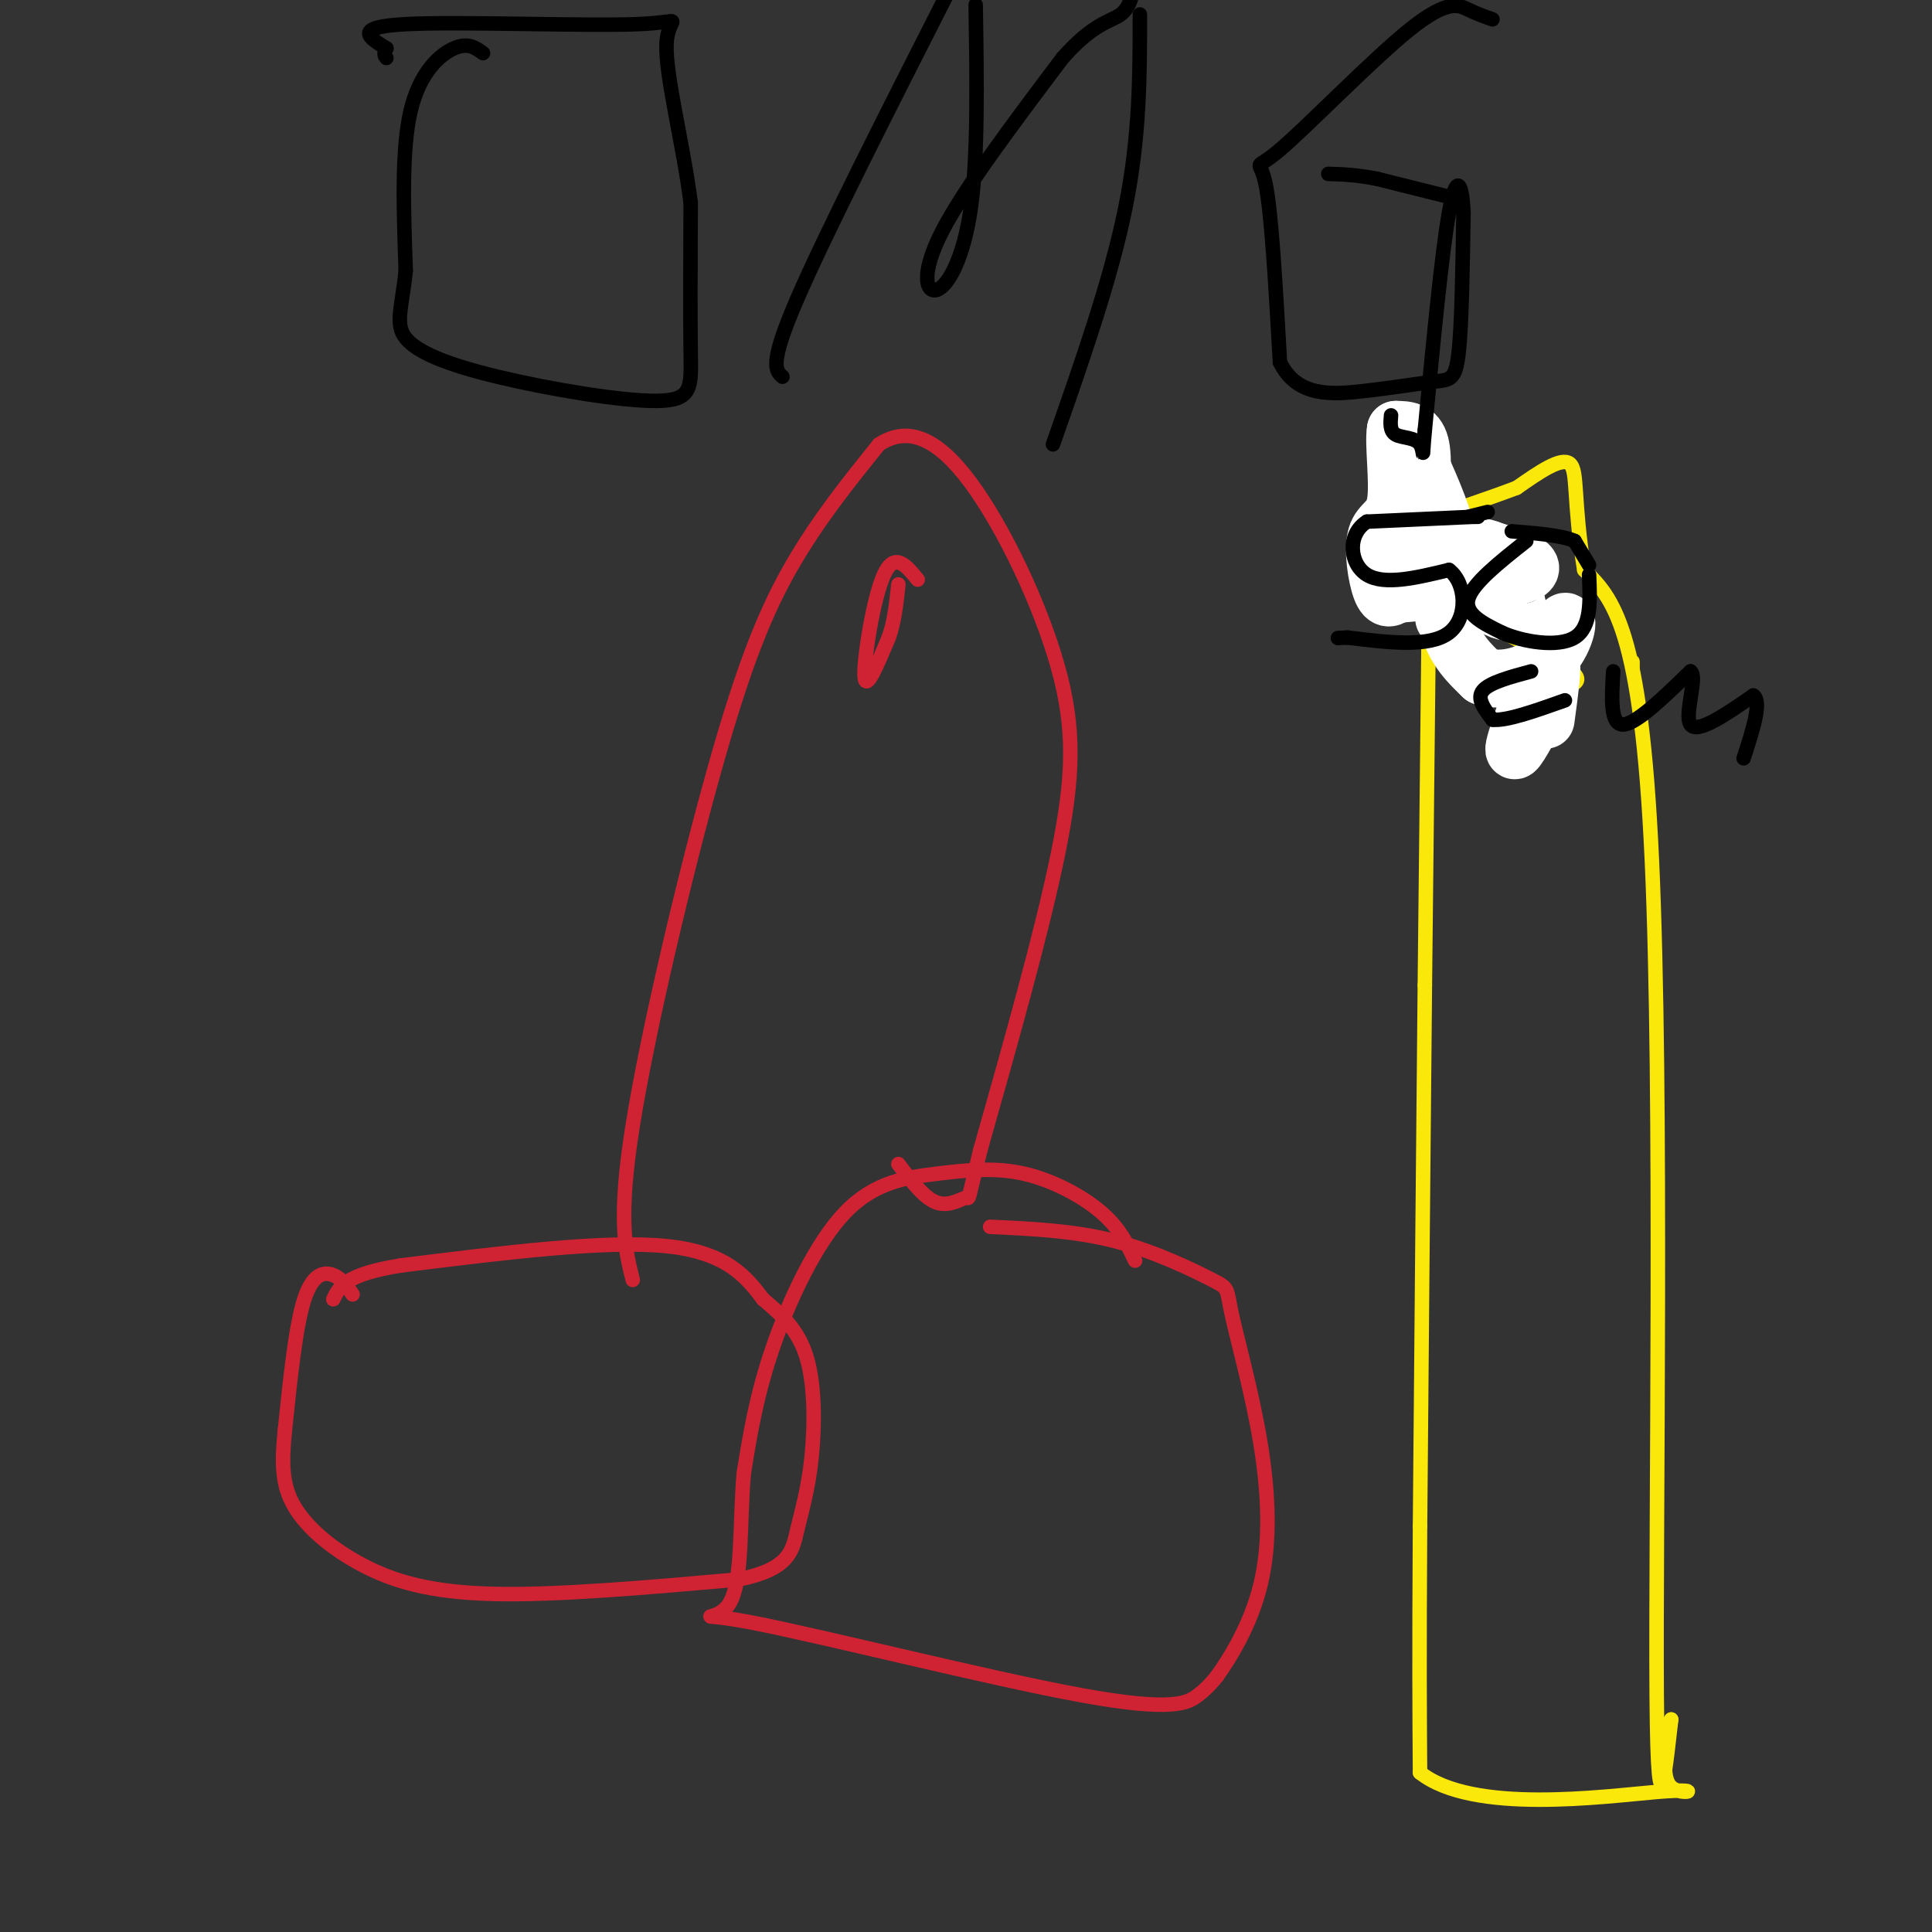 <svg viewBox='0 0 400 400' version='1.1' xmlns='http://www.w3.org/2000/svg' xmlns:xlink='http://www.w3.org/1999/xlink'><rect x="0" y="0" width="400" height="400" fill="#333333" stroke="none"/><g fill='none' stroke='#cf2233' stroke-width='3' stroke-linecap='round' stroke-linejoin='round'><path d='M73,268c-1.111,-1.644 -2.222,-3.289 -4,-4c-1.778,-0.711 -4.222,-0.489 -6,5c-1.778,5.489 -2.889,16.244 -4,27'/><path d='M59,296c-0.746,7.179 -0.612,11.625 2,16c2.612,4.375 7.703,8.678 14,12c6.297,3.322 13.799,5.663 27,6c13.201,0.337 32.100,-1.332 51,-3'/><path d='M153,327c10.439,-2.116 11.035,-5.907 12,-10c0.965,-4.093 2.298,-8.486 3,-15c0.702,-6.514 0.772,-15.147 -1,-21c-1.772,-5.853 -5.386,-8.927 -9,-12'/><path d='M158,269c-3.400,-4.489 -7.400,-9.711 -20,-11c-12.600,-1.289 -33.800,1.356 -55,4'/><path d='M83,262c-11.500,1.833 -12.750,4.417 -14,7'/><path d='M235,261c-1.568,-3.337 -3.136,-6.674 -7,-10c-3.864,-3.326 -10.024,-6.643 -16,-8c-5.976,-1.357 -11.767,-0.756 -18,0c-6.233,0.756 -12.909,1.665 -19,8c-6.091,6.335 -11.597,18.096 -15,28c-3.403,9.904 -4.701,17.952 -6,26'/><path d='M154,305c-0.906,10.135 -0.171,22.473 -3,27c-2.829,4.527 -9.222,1.244 5,4c14.222,2.756 49.060,11.550 68,15c18.940,3.450 21.983,1.557 24,0c2.017,-1.557 3.009,-2.779 4,-4'/><path d='M252,347c2.560,-3.579 6.961,-10.528 9,-19c2.039,-8.472 1.718,-18.469 0,-29c-1.718,-10.531 -4.832,-21.596 -6,-27c-1.168,-5.404 -0.392,-5.147 -4,-7c-3.608,-1.853 -11.602,-5.815 -20,-8c-8.398,-2.185 -17.199,-2.592 -26,-3'/><path d='M131,265c-1.554,-6.256 -3.107,-12.512 0,-32c3.107,-19.488 10.875,-52.208 17,-74c6.125,-21.792 10.607,-32.655 16,-42c5.393,-9.345 11.696,-17.173 18,-25'/><path d='M182,92c6.048,-3.931 12.167,-1.260 19,8c6.833,9.260 14.378,25.108 18,38c3.622,12.892 3.321,22.826 0,39c-3.321,16.174 -9.660,38.587 -16,61'/><path d='M203,238c-2.893,11.548 -2.125,9.917 -3,10c-0.875,0.083 -3.393,1.881 -6,1c-2.607,-0.881 -5.304,-4.440 -8,-8'/><path d='M190,120c-2.400,-2.933 -4.800,-5.867 -7,-1c-2.200,4.867 -4.200,17.533 -4,21c0.200,3.467 2.600,-2.267 5,-8'/><path d='M184,132c1.167,-3.167 1.583,-7.083 2,-11'/></g>
<g fill='none' stroke='#fae80b' stroke-width='3' stroke-linecap='round' stroke-linejoin='round'><path d='M296,111c0.000,0.000 -1.000,93.000 -1,93'/><path d='M295,204c-0.333,34.167 -0.667,73.083 -1,112'/><path d='M294,316c-0.167,27.167 -0.083,39.083 0,51'/><path d='M294,367c10.905,8.690 38.167,4.917 49,4c10.833,-0.917 5.238,1.024 3,-1c-2.238,-2.024 -1.119,-8.012 0,-14'/><path d='M346,356c-0.786,6.286 -2.750,29.000 -3,-5c-0.250,-34.000 1.214,-124.714 -1,-173c-2.214,-48.286 -8.107,-54.143 -14,-60'/><path d='M328,118c-2.356,-14.444 -1.244,-20.556 -3,-22c-1.756,-1.444 -6.378,1.778 -11,5'/><path d='M314,101c-6.167,2.333 -16.083,5.667 -26,9'/><path d='M311,117c0.000,0.000 -4.000,5.000 -4,5'/><path d='M307,122c-1.619,1.583 -3.667,3.042 0,6c3.667,2.958 13.048,7.417 17,10c3.952,2.583 2.476,3.292 1,4'/><path d='M325,142c-0.022,2.578 -0.578,7.022 -2,8c-1.422,0.978 -3.711,-1.511 -6,-4'/><path d='M338,138c0.000,0.000 0.000,-1.000 0,-1'/></g>
<g fill='none' stroke='#ffffff' stroke-width='12' stroke-linecap='round' stroke-linejoin='round'><path d='M302,120c2.911,2.467 5.822,4.933 8,6c2.178,1.067 3.622,0.733 4,0c0.378,-0.733 -0.311,-1.867 -1,-3'/><path d='M313,123c-2.726,-2.476 -9.042,-7.167 -12,-6c-2.958,1.167 -2.560,8.190 -1,13c1.560,4.810 4.280,7.405 7,10'/><path d='M307,140c3.979,1.381 10.427,-0.166 14,-4c3.573,-3.834 4.270,-9.955 2,-6c-2.270,3.955 -7.506,17.987 -9,23c-1.494,5.013 0.753,1.006 3,-3'/><path d='M317,150c1.400,-3.622 3.400,-11.178 4,-12c0.600,-0.822 -0.200,5.089 -1,11'/></g>
<g fill='none' stroke='#000000' stroke-width='12' stroke-linecap='round' stroke-linejoin='round'><path d='M315,119c-3.583,-0.083 -7.167,-0.167 -11,-4c-3.833,-3.833 -7.917,-11.417 -12,-19'/><path d='M292,96c-1.333,1.333 1.333,14.167 4,27'/></g>
<g fill='none' stroke='#ffffff' stroke-width='12' stroke-linecap='round' stroke-linejoin='round'><path d='M299,128c0.917,-4.833 1.833,-9.667 1,-15c-0.833,-5.333 -3.417,-11.167 -6,-17'/><path d='M294,96c-0.933,3.311 -0.267,20.089 0,24c0.267,3.911 0.133,-5.044 0,-14'/><path d='M294,106c0.222,-5.156 0.778,-11.044 0,-14c-0.778,-2.956 -2.889,-2.978 -5,-3'/><path d='M289,89c-0.525,2.681 0.663,10.884 0,15c-0.663,4.116 -3.179,4.147 -4,7c-0.821,2.853 0.051,8.530 1,11c0.949,2.470 1.974,1.735 3,1'/><path d='M289,123c6.511,-0.511 21.289,-2.289 26,-4c4.711,-1.711 -0.644,-3.356 -6,-5'/><path d='M309,114c-2.167,-1.000 -4.583,-1.000 -7,-1'/></g>
<g fill='none' stroke='#000000' stroke-width='3' stroke-linecap='round' stroke-linejoin='round'><path d='M308,106c0.000,0.000 -4.000,1.000 -4,1'/><path d='M306,107c0.000,0.000 -1.000,0.000 -1,0'/><path d='M305,107c-3.833,0.167 -12.917,0.583 -22,1'/><path d='M283,108c-4.178,2.644 -3.622,8.756 0,11c3.622,2.244 10.311,0.622 17,-1'/><path d='M300,118c3.578,2.689 4.022,9.911 0,13c-4.022,3.089 -12.511,2.044 -21,1'/><path d='M279,132c-3.500,0.167 -1.750,0.083 0,0'/><path d='M316,112c-5.583,4.417 -11.167,8.833 -12,12c-0.833,3.167 3.083,5.083 7,7'/><path d='M311,131c4.289,1.889 11.511,3.111 15,1c3.489,-2.111 3.244,-7.556 3,-13'/><path d='M329,117c0.000,0.000 -3.000,-5.000 -3,-5'/><path d='M326,112c-2.667,-1.167 -7.833,-1.583 -13,-2'/><path d='M317,139c-4.333,1.167 -8.667,2.333 -10,4c-1.333,1.667 0.333,3.833 2,6'/><path d='M309,149c2.833,0.333 8.917,-1.833 15,-4'/><path d='M334,139c-0.333,5.500 -0.667,11.000 2,11c2.667,0.000 8.333,-5.500 14,-11'/><path d='M350,139c1.600,1.000 -1.400,9.000 0,11c1.400,2.000 7.200,-2.000 13,-6'/><path d='M363,144c1.833,1.167 -0.083,7.083 -2,13'/><path d='M100,11c-1.556,-1.133 -3.111,-2.267 -6,-1c-2.889,1.267 -7.111,4.933 -9,13c-1.889,8.067 -1.444,20.533 -1,33'/><path d='M84,56c-0.802,7.888 -2.306,11.108 0,14c2.306,2.892 8.422,5.456 19,8c10.578,2.544 25.617,5.070 33,5c7.383,-0.070 7.109,-2.734 7,-10c-0.109,-7.266 -0.055,-19.133 0,-31'/><path d='M143,42c-1.522,-12.043 -5.325,-26.651 -5,-33c0.325,-6.349 4.780,-4.440 -6,-4c-10.780,0.440 -36.794,-0.589 -48,0c-11.206,0.589 -7.603,2.794 -4,5'/><path d='M80,10c-0.667,1.167 -0.333,1.583 0,2'/><path d='M162,78c-1.417,-1.250 -2.833,-2.500 3,-16c5.833,-13.500 18.917,-39.250 32,-65'/><path d='M202,1c0.250,15.685 0.500,31.369 -1,42c-1.500,10.631 -4.750,16.208 -7,17c-2.250,0.792 -3.500,-3.202 1,-12c4.500,-8.798 14.750,-22.399 25,-36'/><path d='M220,12c6.422,-7.289 9.978,-7.511 12,-9c2.022,-1.489 2.511,-4.244 3,-7'/><path d='M236,3c0.000,12.583 0.000,25.167 -3,40c-3.000,14.833 -9.000,31.917 -15,49'/><path d='M309,4c-1.544,-0.537 -3.088,-1.075 -5,-2c-1.912,-0.925 -4.193,-2.238 -12,4c-7.807,6.238 -21.140,20.026 -27,25c-5.860,4.974 -4.246,1.136 -3,7c1.246,5.864 2.123,21.432 3,37'/><path d='M265,75c3.482,7.201 10.686,6.703 17,6c6.314,-0.703 11.738,-1.612 15,-2c3.262,-0.388 4.360,-0.254 5,-6c0.640,-5.746 0.820,-17.373 1,-29'/><path d='M303,44c-0.289,-6.511 -1.511,-8.289 -3,0c-1.489,8.289 -3.244,26.644 -5,45'/><path d='M295,89c-0.714,7.714 0.000,4.500 -1,3c-1.000,-1.500 -3.714,-1.286 -5,-2c-1.286,-0.714 -1.143,-2.357 -1,-4'/><path d='M301,41c0.000,0.000 -16.000,-4.000 -16,-4'/><path d='M285,37c-4.333,-0.833 -7.167,-0.917 -10,-1'/></g>
</svg>